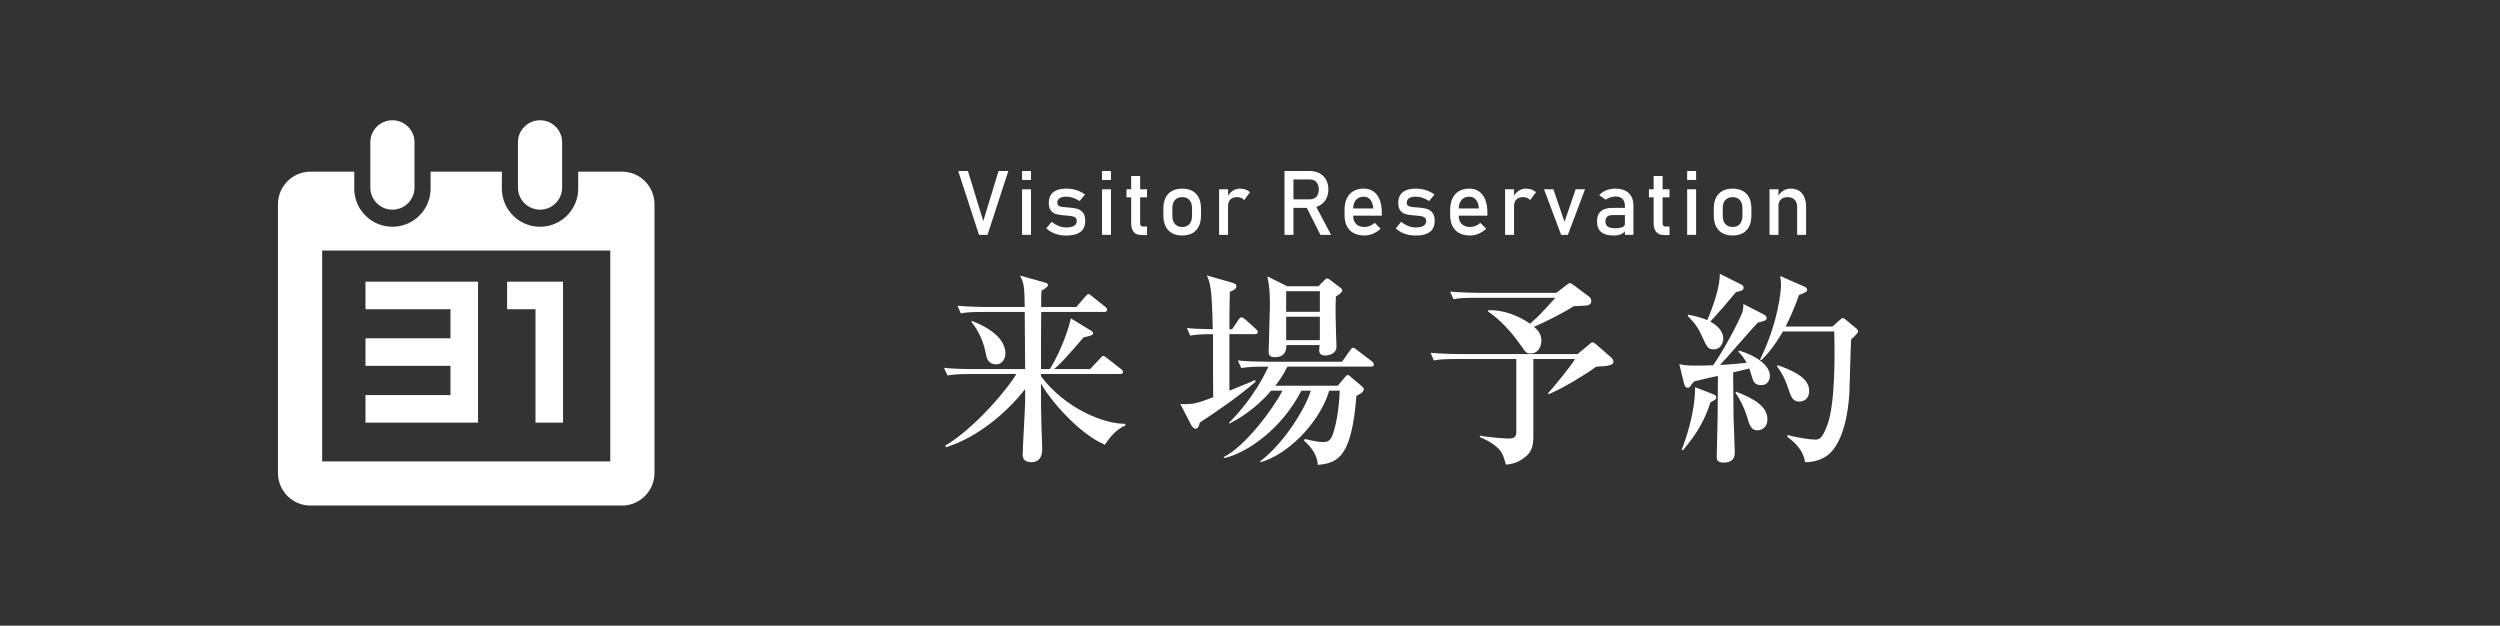 <svg viewBox="0 0 389.283 97.425" xmlns="http://www.w3.org/2000/svg"><rect x="0" y="0" width="389.283" height="97.425" fill="#333333" stroke="none"/><g fill="#fff"><path d="m61.054 18.724c-1.899.028-3.417 1.589-3.39 3.488v6.995c0 1.9 1.54 3.44 3.44 3.44s3.44-1.54 3.44-3.44v-6.995c.027-1.9-1.492-3.462-3.392-3.488-.033 0-.065 0-.098 0zm22.987 0c-1.899.028-3.417 1.589-3.39 3.488v6.995c0 1.9 1.54 3.44 3.44 3.44s3.44-1.54 3.44-3.44v-6.995c.027-1.9-1.492-3.462-3.392-3.488-.033 0-.066 0-.099 0zm-35.755 8.004c-2.749.036-4.968 2.257-5.002 5.005v41.985c.035 2.749 2.254 4.969 5.002 5.005h48.62c2.749-.036 4.969-2.256 5.005-5.005v-41.985c-.036-2.749-2.256-4.969-5.005-5.005h-6.872v2.43c.112 3.282-2.458 6.033-5.74 6.145s-6.033-2.458-6.145-5.74c-.005-.135-.005-.27 0-.405v-2.43h-11.102v2.43c.112 3.282-2.458 6.033-5.74 6.145s-6.033-2.458-6.145-5.74c-.005-.135-.005-.27 0-.405v-2.43h-6.875zm1.878 12.287h44.865v32.826h-44.865z"/><path d="m56.91 65.81v-4.289h13.237v-4.554h-13.237v-4.289h13.237v-4.527h-13.237v-4.289h17.526v21.947h-17.526z"/><path d="m83.384 65.81v-17.658h-4.421v-4.289h8.71v21.947z"/></g><path d="m0 0h389.283v97.425h-389.283z" fill="none"/><g fill="#fff"><path d="m149.202 26.629h1.518l2.386 7.793 2.386-7.793h1.518l-3.24 9.939h-1.326l-3.24-9.939z"/><path d="m159.147 26.629h1.395v1.395h-1.395zm0 2.844h1.395v7.096h-1.395z"/><path d="m164.831 36.548c-.366-.082-.71-.205-1.028-.369-.319-.164-.613-.369-.883-.615l.828-1.019c.383.292.763.51 1.141.656.379.146.752.219 1.121.219.552 0 .965-.085 1.241-.256s.413-.427.413-.769c0-.228-.074-.399-.225-.513s-.338-.19-.561-.229c-.224-.039-.538-.074-.943-.106-.037 0-.076 0-.117-.003s-.079-.006-.115-.01c-.019 0-.037 0-.055-.003-.019-.002-.037-.003-.055-.003-.461-.037-.851-.104-1.17-.202-.318-.098-.584-.281-.796-.55s-.317-.654-.317-1.155.102-.918.307-1.251.511-.582.916-.749c.406-.167.914-.25 1.525-.25.369 0 .721.034 1.056.103s.655.17.96.304c.306.134.6.304.883.509l-.842 1.019c-.355-.228-.705-.399-1.049-.513s-.68-.171-1.008-.171c-.475 0-.83.081-1.066.243-.237.162-.355.404-.355.728 0 .191.066.335.201.431s.305.16.51.191.496.059.875.082c.027.004.055.007.085.007s.061.002.093.007h.041c.014 0 .027.002.041.007.496.032.919.098 1.268.198s.642.298.879.595c.236.296.355.725.355 1.285 0 .51-.109.933-.328 1.268s-.549.587-.988.755-.992.253-1.658.253c-.419 0-.812-.041-1.179-.123z"/><path d="m171.601 26.629h1.395v1.395h-1.395zm0 2.844h1.395v7.096h-1.395z"/><path d="m175.408 29.472h3.199v1.258h-3.199zm1.131 6.655c-.267-.317-.4-.785-.4-1.405v-7.314h1.395v7.328c0 .173.035.307.104.4s.168.14.301.14h.67v1.326h-.807c-.574 0-.995-.158-1.262-.475z"/><path d="m182.503 36.308c-.438-.242-.771-.594-1.001-1.056s-.346-1.02-.346-1.671v-1.155c0-.643.115-1.193.346-1.651.229-.458.563-.807 1.001-1.046s.964-.359 1.579-.359 1.142.12 1.579.359.771.588 1.001 1.046.346 1.008.346 1.651v1.176c0 .647-.115 1.2-.346 1.658-.229.458-.563.808-1.001 1.049s-.964.362-1.579.362-1.142-.121-1.579-.362zm2.71-1.422c.268-.305.4-.734.4-1.285v-1.176c0-.551-.133-.978-.4-1.278-.266-.301-.643-.451-1.131-.451s-.865.15-1.131.451c-.268.301-.4.727-.4 1.278v1.176c0 .551.133.98.4 1.285.266.305.643.458 1.131.458s.865-.153 1.131-.458z"/><path d="m189.83 29.472h1.395v7.096h-1.395zm3.438 1.34c-.187-.078-.403-.116-.649-.116-.441 0-.785.122-1.029.366-.243.244-.365.582-.365 1.015l-.144-1.367c.219-.424.501-.753.848-.988s.729-.352 1.148-.352c.323 0 .616.047.878.14.263.093.492.231.688.414l-.909 1.23c-.123-.15-.278-.264-.465-.342z"/><path d="m200.014 26.622h1.395v9.946h-1.395zm.609 4.416h3.391c.264 0 .498-.064.703-.191s.363-.309.476-.543.167-.505.167-.81-.055-.575-.167-.81-.269-.416-.472-.543-.438-.191-.707-.191h-3.391v-1.326h3.336c.574 0 1.078.119 1.514.355s.772.573 1.012 1.008.359.938.359 1.507-.121 1.072-.363 1.507c-.241.435-.58.771-1.015 1.008s-.938.355-1.507.355h-3.336zm2.707 1.019 1.387-.314 2.543 4.826h-1.654l-2.275-4.512z"/><path d="m210.793 36.302c-.465-.246-.818-.607-1.062-1.083s-.365-1.052-.365-1.726v-.8c0-.702.117-1.301.352-1.798s.575-.875 1.021-1.135c.447-.26.984-.39 1.613-.39.593 0 1.099.148 1.518.444.42.296.74.725.961 1.285s.332 1.233.332 2.017v.465h-4.785v-1.121h3.459c-.041-.579-.191-1.029-.448-1.35s-.603-.482-1.036-.482c-.528 0-.938.173-1.227.52s-.434.836-.434 1.47v.902c0 .588.154 1.039.465 1.354.31.314.749.472 1.318.472.283 0 .563-.057.842-.171.277-.114.525-.273.744-.479l.916.916c-.351.337-.744.598-1.182.783s-.878.277-1.32.277c-.656 0-1.217-.123-1.682-.369z"/><path d="m219.245 36.548c-.366-.082-.71-.205-1.028-.369-.319-.164-.613-.369-.883-.615l.828-1.019c.383.292.763.51 1.141.656.379.146.752.219 1.121.219.552 0 .965-.085 1.241-.256s.413-.427.413-.769c0-.228-.074-.399-.225-.513s-.338-.19-.561-.229c-.224-.039-.538-.074-.943-.106-.037 0-.076 0-.117-.003s-.079-.006-.115-.01c-.019 0-.037 0-.055-.003-.019-.002-.037-.003-.055-.003-.461-.037-.851-.104-1.17-.202-.318-.098-.584-.281-.796-.55s-.317-.654-.317-1.155.102-.918.307-1.251.511-.582.916-.749c.406-.167.914-.25 1.525-.25.369 0 .721.034 1.056.103s.655.17.96.304c.306.134.6.304.883.509l-.842 1.019c-.355-.228-.705-.399-1.049-.513s-.68-.171-1.008-.171c-.475 0-.83.081-1.066.243-.237.162-.355.404-.355.728 0 .191.066.335.201.431s.305.16.51.191.496.059.875.082c.027.004.055.007.085.007s.061.002.093.007h.041c.014 0 .027.002.041.007.496.032.919.098 1.268.198s.642.298.879.595c.236.296.355.725.355 1.285 0 .51-.109.933-.328 1.268s-.549.587-.988.755-.992.253-1.658.253c-.419 0-.812-.041-1.179-.123z"/><path d="m227.239 36.302c-.465-.246-.819-.607-1.063-1.083-.243-.476-.365-1.052-.365-1.726v-.8c0-.702.117-1.301.352-1.798s.576-.875 1.022-1.135.984-.39 1.613-.39c.593 0 1.099.148 1.518.444s.739.725.96 1.285c.222.561.332 1.233.332 2.017v.465h-4.785v-1.121h3.459c-.041-.579-.19-1.029-.447-1.35-.258-.321-.604-.482-1.036-.482-.528 0-.938.173-1.228.52-.289.346-.434.836-.434 1.47v.902c0 .588.154 1.039.465 1.354s.75.472 1.319.472c.282 0 .563-.057.841-.171s.526-.273.745-.479l.916.916c-.351.337-.745.598-1.183.783s-.877.277-1.319.277c-.656 0-1.217-.123-1.682-.369z"/><path d="m234.361 29.472h1.395v7.096h-1.395zm3.438 1.34c-.187-.078-.403-.116-.649-.116-.441 0-.785.122-1.029.366-.243.244-.365.582-.365 1.015l-.144-1.367c.219-.424.501-.753.848-.988s.729-.352 1.148-.352c.323 0 .616.047.878.14.263.093.492.231.688.414l-.909 1.23c-.123-.15-.278-.264-.465-.342z"/><path d="m245.352 29.472h1.456l-2.666 7.096h-1.053l-2.666-7.096h1.456l1.736 5.065 1.736-5.065z"/><path d="m249.323 36.127c-.433-.362-.649-.913-.649-1.651 0-.702.198-1.228.595-1.579s.995-.526 1.798-.526h2.017l.096 1.121h-2.105c-.364 0-.637.081-.817.243s-.27.409-.27.742c0 .36.119.626.359.8.238.173.602.26 1.09.26.533 0 .931-.057 1.193-.171s.393-.292.393-.533l.144.998c-.123.191-.274.349-.454.472-.181.123-.389.215-.626.277s-.503.092-.8.092c-.875 0-1.529-.181-1.962-.543zm3.698-4.057c0-.465-.124-.826-.373-1.083-.248-.257-.6-.386-1.056-.386-.282 0-.56.043-.831.13-.271.086-.512.208-.721.362l-1.019-.697c.269-.324.623-.575 1.063-.755.439-.18.928-.27 1.466-.27.588 0 1.091.104 1.511.311s.738.508.957.902.328.869.328 1.425v4.56h-1.326v-4.498z"/><path d="m256.76 29.472h3.199v1.258h-3.199zm1.132 6.655c-.267-.317-.399-.785-.399-1.405v-7.314h1.395v7.328c0 .173.033.307.102.4s.169.14.301.14h.67v1.326h-.807c-.574 0-.994-.158-1.261-.475z"/><path d="m262.713 26.629h1.395v1.395h-1.395zm0 2.844h1.395v7.096h-1.395z"/><path d="m268.209 36.308c-.438-.242-.771-.594-1.002-1.056s-.346-1.02-.346-1.671v-1.155c0-.643.115-1.193.346-1.651s.564-.807 1.002-1.046.963-.359 1.578-.359 1.143.12 1.58.359.771.588 1.001 1.046.345 1.008.345 1.651v1.176c0 .647-.115 1.2-.345 1.658s-.563.808-1.001 1.049-.965.362-1.58.362-1.141-.121-1.578-.362zm2.71-1.422c.267-.305.399-.734.399-1.285v-1.176c0-.551-.133-.978-.399-1.278s-.644-.451-1.132-.451-.864.15-1.131.451-.4.727-.4 1.278v1.176c0 .551.134.98.4 1.285s.644.458 1.131.458.865-.153 1.132-.458z"/><path d="m275.536 29.472h1.395v7.096h-1.395zm4.307 2.796c0-.501-.13-.889-.39-1.162s-.625-.41-1.094-.41c-.455 0-.808.121-1.057.362-.248.242-.372.581-.372 1.019l-.144-1.367c.219-.428.505-.759.857-.991.354-.232.744-.349 1.173-.349.771 0 1.366.252 1.788.755.421.503.632 1.216.632 2.136v4.307h-1.395v-4.3z"/><path d="m150.99 58.241c-1.952 0-2.656.096-3.456.224l-.544-1.184c1.952.192 4.224.192 4.576.192h8.062c-.031-2.944-.031-5.919-.063-8.896h-6.495c-1.952 0-2.656.064-3.456.224l-.513-1.184c1.953.16 4.192.192 4.545.192h5.919c-.063-2.976-.063-3.68-.735-4.896l3.903 1.088c.384.096.448.256.448.384 0 .32-.641.672-.992.864-.064.64-.064.704-.064 1.12v1.44h5.472l1.376-1.6c.32-.352.352-.416.512-.416s.256.096.576.352l2.048 1.632c.16.128.288.256.288.448 0 .288-.256.352-.48.352h-9.791c-.031 4.096-.031 4.544-.031 8.896h1.375c2.08-3.36 3.168-7.167 3.264-7.903l3.104 1.888c.319.192.352.192.352.384 0 .352-.159.384-1.472.704-2.656 3.072-3.424 3.936-4.576 4.928h5.6l1.568-1.664c.288-.32.384-.384.48-.384.16 0 .224.064.607.352l2.176 1.696c.16.128.288.224.288.448 0 .288-.288.32-.513.32h-12.254v.352c3.647 4.864 9.631 7.423 13.055 7.392l.128.256c-1.088.384-2.239 1.472-3.231 3.008-4.16-1.76-8.672-7.167-9.951-9.536 0 3.328 0 4.224.063 6.272 0 .608.128 3.231.128 3.775 0 .64 0 2.208-1.728 2.208-.769 0-1.312-.352-1.312-1.12 0-1.344.383-7.199.383-8.383v-1.888c-2.848 3.68-7.486 7.583-12.318 9.055l-.129-.224c4.961-3.008 10.048-9.311 11.072-11.167h-7.264zm.384-8.255c1.185.48 5.184 2.08 5.184 5.087 0 .864-.608 1.664-1.407 1.664-1.345 0-1.537-1.056-1.664-1.76-.512-2.656-1.729-4.224-2.24-4.864l.128-.128z"/><path d="m195.373 52.034h-3.936v8.799c.512-.192 2.688-1.088 3.137-1.28.256-.096.447-.192.832-.384l.127.256c-2.496 2.176-5.855 4.512-8.703 6.367-.16.704-.352.96-.672.96-.191 0-.48-.192-.672-.576l-1.695-3.264c1.855.064 2.367 0 5.119-1.056-.032-2.144-.032-7.903-.032-9.823-1.952 0-2.655.064-3.552.224l-.512-1.184c1.216.128 1.504.128 4.031.192-.128-6.56-.416-7.263-.928-8.383l3.775 1.088c.48.128.832.224.832.608 0 .448-.576.672-1.023.864-.064 2.272-.064 4.608-.064 5.824h.416l.992-1.472c.128-.192.288-.384.48-.384.191 0 .383.16.607.352l1.6 1.44c.288.256.32.384.32.48 0 .32-.288.352-.48.352zm18.079 5.056h-12.991c-.703 1.408-1.312 2.272-1.888 2.976h9.728l1.056-1.248c.319-.384.353-.416.479-.416.192 0 .289.096.576.352l1.664 1.408c.096.096.288.256.288.448 0 .512-.896.896-1.151 1.024-.736 9.375-2.784 10.496-6.016 10.751-.064-1.536-1.057-2.816-2.145-3.776l.129-.256c1.6.384 2.207.48 2.848.48.447 0 1.088 0 1.504-1.184.832-2.432.991-5.184 1.088-6.815h-1.633c-1.631 5.28-6.719 10.079-10.719 11.135l-.096-.096c4.031-3.04 7.295-8.735 7.936-11.039h-1.473c-3.008 5.919-8.479 9.727-11.999 10.495l-.096-.16c3.327-1.6 7.808-7.647 9.151-10.335h-1.76c-2.561 3.008-5.312 4.512-6.464 5.12l-.096-.128c1.151-1.152 3.968-4.096 6.144-8.735h-.768c-1.953 0-2.656.096-3.457.224l-.543-1.184c1.951.192 4.224.192 4.575.192h11.647l1.248-1.76c.287-.384.384-.416.479-.416.16 0 .32.128.608.352l2.304 1.76c.128.096.319.288.319.512 0 .288-.287.32-.479.32zm-5.439-10.911c-.097 1.984-.032 3.936.032 5.919 0 .288.063 1.6.063 1.888 0 1.12-1.247 1.376-1.728 1.376-.96 0-.96-.576-.96-.864 0-.256.032-.512.063-.768h-5.184c0 .512 0 1.888-1.791 1.888-.961 0-.961-.544-.961-.832 0-1.152.192-6.24.192-7.296 0-2.016-.063-2.688-.384-4.447l3.104 1.536h4.832l.896-.896c.287-.288.287-.32.415-.32.192 0 .353.096.513.224l1.504 1.152c.191.128.383.288.383.48 0 .352-.543.672-.991.96zm-2.496-.832h-5.247v3.2h5.247zm0 3.968h-5.247v3.647h5.247z"/><path d="m238.765 55.905v12.159c0 1.216-.256 2.176-.992 2.848-1.248 1.152-2.432 1.376-3.296 1.44-.063-.32-.353-1.376-.672-1.888-.8-1.312-2.72-2.112-3.36-2.4v-.224c1.696.32 4.191.448 4.607.448.576 0 1.057-.256 1.057-.928v-11.455h-9.344c-1.983 0-2.655.064-3.487.224l-.513-1.184c1.953.16 4.225.192 4.576.192h18.303l1.855-1.536c.289-.256.32-.288.48-.288s.48.224.576.32l2.304 2.016c.224.192.384.48.384.672 0 .64-1.216.704-2.688.768-1.696 1.248-5.439 3.52-7.424 4.288l-.096-.128c.703-.736 3.615-4.288 4.224-5.344h-6.495zm-6.977-7.615c2.336-.032 4.544.8 6.464 2.112 1.345-1.184 1.567-1.408 3.937-4.032h-12.416c-1.951 0-2.655.064-3.455.224l-.512-1.184c1.92.16 4.191.192 4.543.192h11.999l1.44-1.12c.224-.16.543-.416.672-.416.128 0 .384.192.576.32l2.463 1.856c.16.128.289.352.289.608 0 .32-.16.576-.48.672-.352.096-1.952.128-2.271.16-1.504.992-4.736 2.624-6.176 3.2.544.48 1.152 1.056 1.152 2.176 0 .736-.385 1.984-1.697 1.984-.639 0-.768-.192-1.535-1.312-2.208-3.168-4.16-4.576-5.088-5.248l.096-.192z"/><path d="m274.51 48.898c.447.224.576.384.576.608 0 .384-.16.416-1.376.736-.992.992-4.991 5.696-5.888 6.592.288-.032 2.752-.16 4.16-.352-.576-.992-.929-1.344-1.312-1.728l.128-.16c2.272.64 4.8 2.144 4.8 3.936 0 .736-.448 1.44-1.312 1.44-1.055 0-1.248-.544-1.439-1.12-.064-.224-.384-1.248-.447-1.472l-2.528.608c0 1.056.063 6.624.063 6.783.064 1.888.192 5.376.192 5.664 0 .416 0 1.6-1.76 1.6-1.056 0-1.056-.608-1.056-.96 0-.288.031-.64.031-.96.129-4.704.129-5.375.16-11.583-.672.128-3.392.768-3.711.864-.16.192-.32.352-.449.544-.159.256-.256.448-.512.448-.384 0-.543-.352-.607-.672l-.736-3.008c.896.192 1.504.224 2.848.224.832 0 1.664-.032 2.432-.064 1.76-2.496 4.129-7.071 4.545-8.255.127-.416.159-.864.159-1.28l3.04 1.568zm-12.639 21.118c.512-1.344 2.079-5.567 2.079-9.727l2.784 1.088c.287.096.512.256.512.512 0 .32-.352.479-.896.736-.928 2.784-1.92 4.64-4.287 7.487l-.191-.096zm1.023-21.022c1.951.384 2.848.8 2.943.864.864-1.984 2.016-5.216 1.952-7.231l3.264 1.632c.16.064.448.256.448.544 0 .448-.512.544-1.184.672-1.856 2.24-2.08 2.496-4 4.607 1.023.544 2.016 1.44 2.016 2.624 0 .736-.447 1.696-1.472 1.696-.896 0-1.056-.32-1.856-2.08-.512-1.152-.991-1.888-2.207-3.136zm7.455 12c2.784 1.088 4.863 2.271 4.863 4.319 0 1.216-.895 1.696-1.535 1.696-1.057 0-1.279-.864-1.729-2.399-.319-1.024-1.055-2.56-1.727-3.456l.127-.16zm14.975-10.144 1.121-.992c.224-.224.352-.32.512-.32s.256.064.543.32l1.473 1.216c.191.16.352.288.352.544s-.863 1.056-1.088 1.248c-.031.48-.063 1.248-.256 8.095-.031.576-.287 7.967-3.711 10.143-.641.416-1.856.896-3.2.864-.288-2.112-2.048-3.424-2.784-3.968l.096-.256c1.92.512 3.744.704 4.225.704.607 0 1.088 0 1.92-2.24 1.248-3.296 1.184-10.911 1.088-14.591h-8c-1.6 2.752-2.752 3.872-3.359 4.479l-.192-.128c2.752-5.536 3.265-10.591 3.265-11.615 0-.448-.064-.896-.129-1.375l3.712 1.632c.353.16.479.32.479.512 0 .288-.127.352-1.279.832-.928 2.72-1.855 4.448-2.08 4.896h7.295zm-8.511 6.016c4.256 1.472 4.896 2.816 4.896 4.064 0 1.152-.832 1.6-1.535 1.6-1.024 0-1.312-.768-1.696-1.984-.288-.864-.736-2.144-1.792-3.52l.128-.16z"/></g></svg>